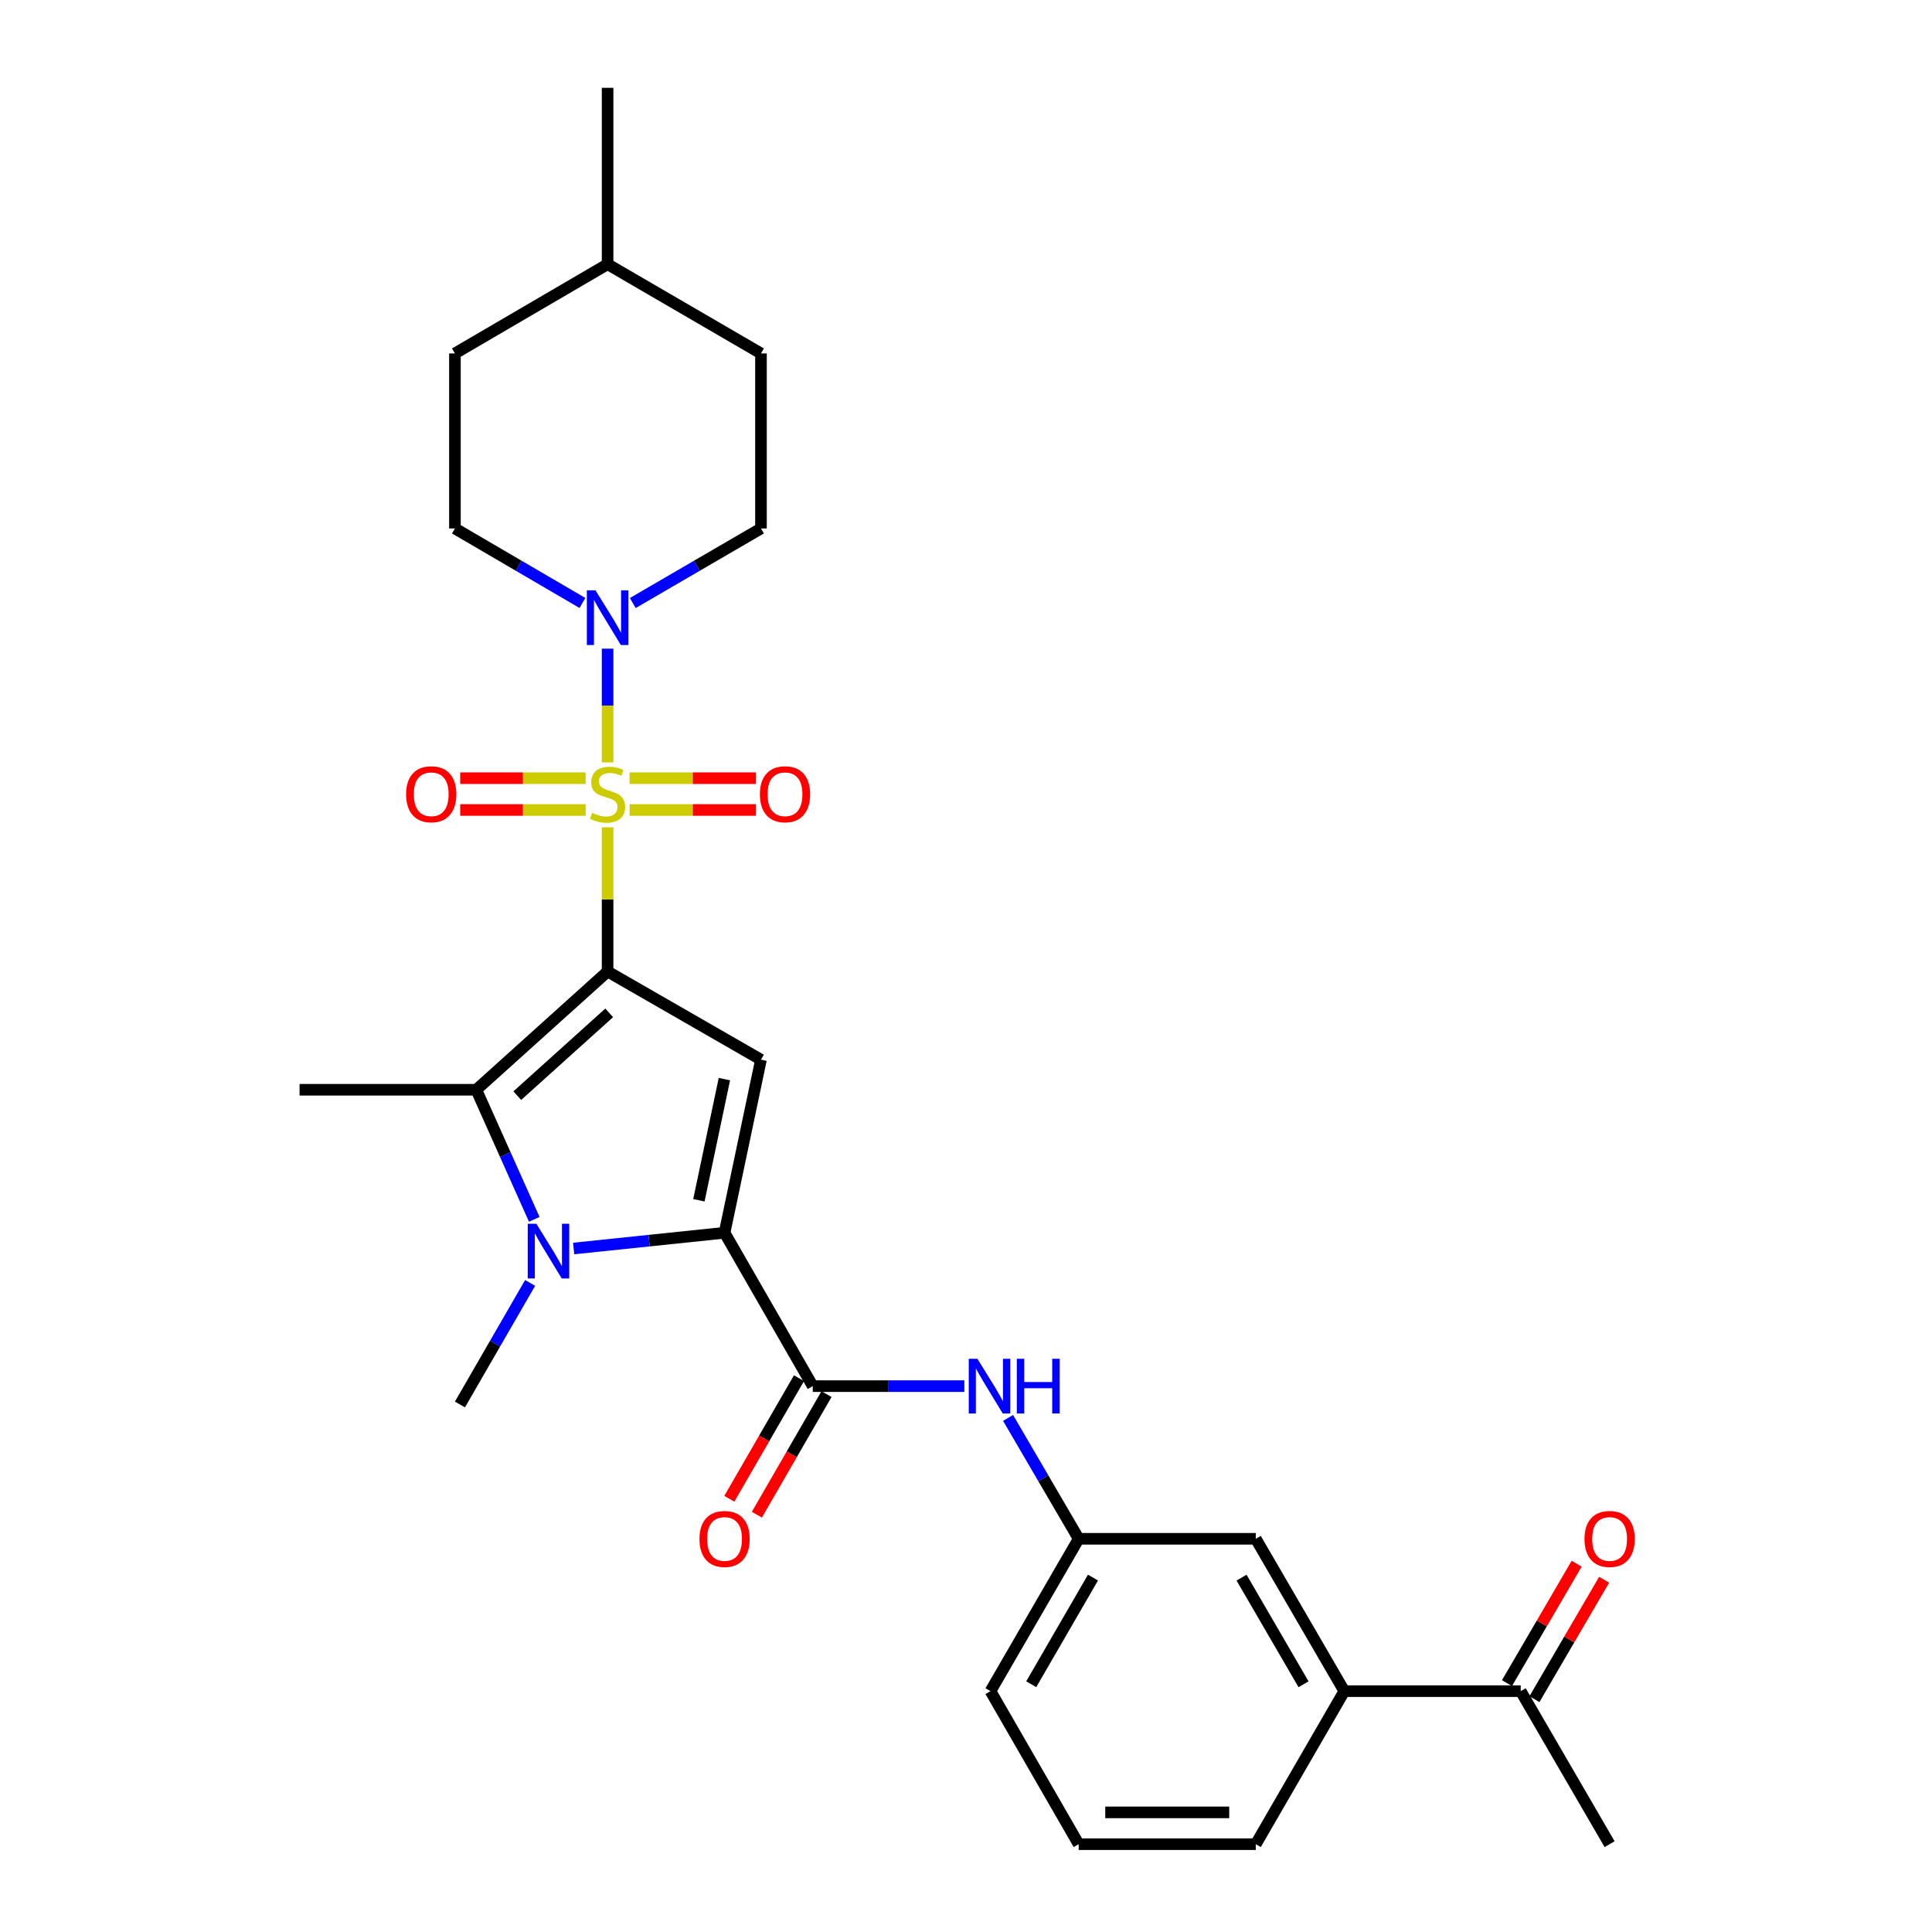 <?xml version='1.0' encoding='iso-8859-1'?>
<svg version='1.1' baseProfile='full'
              xmlns='http://www.w3.org/2000/svg'
                      xmlns:rdkit='http://www.rdkit.org/xml'
                      xmlns:xlink='http://www.w3.org/1999/xlink'
                  xml:space='preserve'
width='1000px' height='1000px' viewBox='0 0 1000 1000'>
<!-- END OF HEADER -->
<rect style='opacity:1.0;fill:#FFFFFF;stroke:none' width='1000' height='1000' x='0' y='0'> </rect>
<path class='bond-0' d='M 314.491,502.844 L 314.491,465.519' style='fill:none;fill-rule:evenodd;stroke:#000000;stroke-width:6px;stroke-linecap:butt;stroke-linejoin:miter;stroke-opacity:1' />
<path class='bond-0' d='M 314.491,465.519 L 314.491,428.194' style='fill:none;fill-rule:evenodd;stroke:#CCCC00;stroke-width:6px;stroke-linecap:butt;stroke-linejoin:miter;stroke-opacity:1' />
<path class='bond-2' d='M 314.491,502.844 L 393.879,548.496' style='fill:none;fill-rule:evenodd;stroke:#000000;stroke-width:6px;stroke-linecap:butt;stroke-linejoin:miter;stroke-opacity:1' />
<path class='bond-4' d='M 314.491,502.844 L 246.534,564.061' style='fill:none;fill-rule:evenodd;stroke:#000000;stroke-width:6px;stroke-linecap:butt;stroke-linejoin:miter;stroke-opacity:1' />
<path class='bond-4' d='M 315.315,524.257 L 267.745,567.109' style='fill:none;fill-rule:evenodd;stroke:#000000;stroke-width:6px;stroke-linecap:butt;stroke-linejoin:miter;stroke-opacity:1' />
<path class='bond-5' d='M 314.491,394.616 L 314.491,365.182' style='fill:none;fill-rule:evenodd;stroke:#CCCC00;stroke-width:6px;stroke-linecap:butt;stroke-linejoin:miter;stroke-opacity:1' />
<path class='bond-5' d='M 314.491,365.182 L 314.491,335.747' style='fill:none;fill-rule:evenodd;stroke:#0000FF;stroke-width:6px;stroke-linecap:butt;stroke-linejoin:miter;stroke-opacity:1' />
<path class='bond-8' d='M 325.867,419.249 L 358.586,419.249' style='fill:none;fill-rule:evenodd;stroke:#CCCC00;stroke-width:6px;stroke-linecap:butt;stroke-linejoin:miter;stroke-opacity:1' />
<path class='bond-8' d='M 358.586,419.249 L 391.305,419.249' style='fill:none;fill-rule:evenodd;stroke:#FF0000;stroke-width:6px;stroke-linecap:butt;stroke-linejoin:miter;stroke-opacity:1' />
<path class='bond-8' d='M 325.867,402.788 L 358.586,402.788' style='fill:none;fill-rule:evenodd;stroke:#CCCC00;stroke-width:6px;stroke-linecap:butt;stroke-linejoin:miter;stroke-opacity:1' />
<path class='bond-8' d='M 358.586,402.788 L 391.305,402.788' style='fill:none;fill-rule:evenodd;stroke:#FF0000;stroke-width:6px;stroke-linecap:butt;stroke-linejoin:miter;stroke-opacity:1' />
<path class='bond-9' d='M 303.129,402.788 L 270.662,402.788' style='fill:none;fill-rule:evenodd;stroke:#CCCC00;stroke-width:6px;stroke-linecap:butt;stroke-linejoin:miter;stroke-opacity:1' />
<path class='bond-9' d='M 270.662,402.788 L 238.195,402.788' style='fill:none;fill-rule:evenodd;stroke:#FF0000;stroke-width:6px;stroke-linecap:butt;stroke-linejoin:miter;stroke-opacity:1' />
<path class='bond-9' d='M 303.129,419.249 L 270.662,419.249' style='fill:none;fill-rule:evenodd;stroke:#CCCC00;stroke-width:6px;stroke-linecap:butt;stroke-linejoin:miter;stroke-opacity:1' />
<path class='bond-9' d='M 270.662,419.249 L 238.195,419.249' style='fill:none;fill-rule:evenodd;stroke:#FF0000;stroke-width:6px;stroke-linecap:butt;stroke-linejoin:miter;stroke-opacity:1' />
<path class='bond-1' d='M 375.032,638.081 L 393.879,548.496' style='fill:none;fill-rule:evenodd;stroke:#000000;stroke-width:6px;stroke-linecap:butt;stroke-linejoin:miter;stroke-opacity:1' />
<path class='bond-1' d='M 361.75,621.254 L 374.944,558.545' style='fill:none;fill-rule:evenodd;stroke:#000000;stroke-width:6px;stroke-linecap:butt;stroke-linejoin:miter;stroke-opacity:1' />
<path class='bond-6' d='M 375.032,638.081 L 420.684,717.46' style='fill:none;fill-rule:evenodd;stroke:#000000;stroke-width:6px;stroke-linecap:butt;stroke-linejoin:miter;stroke-opacity:1' />
<path class='bond-28' d='M 375.032,638.081 L 335.977,642.153' style='fill:none;fill-rule:evenodd;stroke:#000000;stroke-width:6px;stroke-linecap:butt;stroke-linejoin:miter;stroke-opacity:1' />
<path class='bond-28' d='M 335.977,642.153 L 296.923,646.224' style='fill:none;fill-rule:evenodd;stroke:#0000FF;stroke-width:6px;stroke-linecap:butt;stroke-linejoin:miter;stroke-opacity:1' />
<path class='bond-3' d='M 276.535,631.135 L 261.535,597.598' style='fill:none;fill-rule:evenodd;stroke:#0000FF;stroke-width:6px;stroke-linecap:butt;stroke-linejoin:miter;stroke-opacity:1' />
<path class='bond-3' d='M 261.535,597.598 L 246.534,564.061' style='fill:none;fill-rule:evenodd;stroke:#000000;stroke-width:6px;stroke-linecap:butt;stroke-linejoin:miter;stroke-opacity:1' />
<path class='bond-18' d='M 274.395,664.034 L 256.23,695.498' style='fill:none;fill-rule:evenodd;stroke:#0000FF;stroke-width:6px;stroke-linecap:butt;stroke-linejoin:miter;stroke-opacity:1' />
<path class='bond-18' d='M 256.23,695.498 L 238.066,726.962' style='fill:none;fill-rule:evenodd;stroke:#000000;stroke-width:6px;stroke-linecap:butt;stroke-linejoin:miter;stroke-opacity:1' />
<path class='bond-19' d='M 246.534,564.061 L 155.057,564.061' style='fill:none;fill-rule:evenodd;stroke:#000000;stroke-width:6px;stroke-linecap:butt;stroke-linejoin:miter;stroke-opacity:1' />
<path class='bond-15' d='M 327.527,312.131 L 360.703,292.832' style='fill:none;fill-rule:evenodd;stroke:#0000FF;stroke-width:6px;stroke-linecap:butt;stroke-linejoin:miter;stroke-opacity:1' />
<path class='bond-15' d='M 360.703,292.832 L 393.879,273.532' style='fill:none;fill-rule:evenodd;stroke:#000000;stroke-width:6px;stroke-linecap:butt;stroke-linejoin:miter;stroke-opacity:1' />
<path class='bond-16' d='M 301.463,312.101 L 268.466,292.816' style='fill:none;fill-rule:evenodd;stroke:#0000FF;stroke-width:6px;stroke-linecap:butt;stroke-linejoin:miter;stroke-opacity:1' />
<path class='bond-16' d='M 268.466,292.816 L 235.469,273.532' style='fill:none;fill-rule:evenodd;stroke:#000000;stroke-width:6px;stroke-linecap:butt;stroke-linejoin:miter;stroke-opacity:1' />
<path class='bond-7' d='M 420.684,717.46 L 459.909,717.46' style='fill:none;fill-rule:evenodd;stroke:#000000;stroke-width:6px;stroke-linecap:butt;stroke-linejoin:miter;stroke-opacity:1' />
<path class='bond-7' d='M 459.909,717.46 L 499.135,717.46' style='fill:none;fill-rule:evenodd;stroke:#0000FF;stroke-width:6px;stroke-linecap:butt;stroke-linejoin:miter;stroke-opacity:1' />
<path class='bond-12' d='M 413.557,713.343 L 395.526,744.553' style='fill:none;fill-rule:evenodd;stroke:#000000;stroke-width:6px;stroke-linecap:butt;stroke-linejoin:miter;stroke-opacity:1' />
<path class='bond-12' d='M 395.526,744.553 L 377.496,775.764' style='fill:none;fill-rule:evenodd;stroke:#FF0000;stroke-width:6px;stroke-linecap:butt;stroke-linejoin:miter;stroke-opacity:1' />
<path class='bond-12' d='M 427.81,721.577 L 409.78,752.788' style='fill:none;fill-rule:evenodd;stroke:#000000;stroke-width:6px;stroke-linecap:butt;stroke-linejoin:miter;stroke-opacity:1' />
<path class='bond-12' d='M 409.78,752.788 L 391.749,783.998' style='fill:none;fill-rule:evenodd;stroke:#FF0000;stroke-width:6px;stroke-linecap:butt;stroke-linejoin:miter;stroke-opacity:1' />
<path class='bond-13' d='M 521.77,733.908 L 540.048,765.195' style='fill:none;fill-rule:evenodd;stroke:#0000FF;stroke-width:6px;stroke-linecap:butt;stroke-linejoin:miter;stroke-opacity:1' />
<path class='bond-13' d='M 540.048,765.195 L 558.326,796.482' style='fill:none;fill-rule:evenodd;stroke:#000000;stroke-width:6px;stroke-linecap:butt;stroke-linejoin:miter;stroke-opacity:1' />
<path class='bond-10' d='M 695.812,875.331 L 649.987,796.482' style='fill:none;fill-rule:evenodd;stroke:#000000;stroke-width:6px;stroke-linecap:butt;stroke-linejoin:miter;stroke-opacity:1' />
<path class='bond-10' d='M 674.706,871.775 L 642.628,816.581' style='fill:none;fill-rule:evenodd;stroke:#000000;stroke-width:6px;stroke-linecap:butt;stroke-linejoin:miter;stroke-opacity:1' />
<path class='bond-11' d='M 695.812,875.331 L 787.117,875.331' style='fill:none;fill-rule:evenodd;stroke:#000000;stroke-width:6px;stroke-linecap:butt;stroke-linejoin:miter;stroke-opacity:1' />
<path class='bond-30' d='M 695.812,875.331 L 649.987,954.545' style='fill:none;fill-rule:evenodd;stroke:#000000;stroke-width:6px;stroke-linecap:butt;stroke-linejoin:miter;stroke-opacity:1' />
<path class='bond-17' d='M 794.225,879.479 L 812.258,848.576' style='fill:none;fill-rule:evenodd;stroke:#000000;stroke-width:6px;stroke-linecap:butt;stroke-linejoin:miter;stroke-opacity:1' />
<path class='bond-17' d='M 812.258,848.576 L 830.29,817.673' style='fill:none;fill-rule:evenodd;stroke:#FF0000;stroke-width:6px;stroke-linecap:butt;stroke-linejoin:miter;stroke-opacity:1' />
<path class='bond-17' d='M 780.008,871.183 L 798.04,840.28' style='fill:none;fill-rule:evenodd;stroke:#000000;stroke-width:6px;stroke-linecap:butt;stroke-linejoin:miter;stroke-opacity:1' />
<path class='bond-17' d='M 798.04,840.28 L 816.072,809.377' style='fill:none;fill-rule:evenodd;stroke:#FF0000;stroke-width:6px;stroke-linecap:butt;stroke-linejoin:miter;stroke-opacity:1' />
<path class='bond-26' d='M 787.117,875.331 L 833.125,954.545' style='fill:none;fill-rule:evenodd;stroke:#000000;stroke-width:6px;stroke-linecap:butt;stroke-linejoin:miter;stroke-opacity:1' />
<path class='bond-14' d='M 558.326,796.482 L 649.987,796.482' style='fill:none;fill-rule:evenodd;stroke:#000000;stroke-width:6px;stroke-linecap:butt;stroke-linejoin:miter;stroke-opacity:1' />
<path class='bond-25' d='M 558.326,796.482 L 512.674,875.331' style='fill:none;fill-rule:evenodd;stroke:#000000;stroke-width:6px;stroke-linecap:butt;stroke-linejoin:miter;stroke-opacity:1' />
<path class='bond-25' d='M 565.724,816.558 L 533.767,871.752' style='fill:none;fill-rule:evenodd;stroke:#000000;stroke-width:6px;stroke-linecap:butt;stroke-linejoin:miter;stroke-opacity:1' />
<path class='bond-20' d='M 393.879,273.532 L 393.879,182.941' style='fill:none;fill-rule:evenodd;stroke:#000000;stroke-width:6px;stroke-linecap:butt;stroke-linejoin:miter;stroke-opacity:1' />
<path class='bond-21' d='M 235.469,273.532 L 235.469,182.941' style='fill:none;fill-rule:evenodd;stroke:#000000;stroke-width:6px;stroke-linecap:butt;stroke-linejoin:miter;stroke-opacity:1' />
<path class='bond-29' d='M 393.879,182.941 L 314.491,136.759' style='fill:none;fill-rule:evenodd;stroke:#000000;stroke-width:6px;stroke-linecap:butt;stroke-linejoin:miter;stroke-opacity:1' />
<path class='bond-22' d='M 235.469,182.941 L 314.491,136.759' style='fill:none;fill-rule:evenodd;stroke:#000000;stroke-width:6px;stroke-linecap:butt;stroke-linejoin:miter;stroke-opacity:1' />
<path class='bond-27' d='M 314.491,136.759 L 314.491,45.455' style='fill:none;fill-rule:evenodd;stroke:#000000;stroke-width:6px;stroke-linecap:butt;stroke-linejoin:miter;stroke-opacity:1' />
<path class='bond-23' d='M 649.987,954.545 L 558.326,954.545' style='fill:none;fill-rule:evenodd;stroke:#000000;stroke-width:6px;stroke-linecap:butt;stroke-linejoin:miter;stroke-opacity:1' />
<path class='bond-23' d='M 636.237,938.084 L 572.075,938.084' style='fill:none;fill-rule:evenodd;stroke:#000000;stroke-width:6px;stroke-linecap:butt;stroke-linejoin:miter;stroke-opacity:1' />
<path class='bond-24' d='M 558.326,954.545 L 512.674,875.331' style='fill:none;fill-rule:evenodd;stroke:#000000;stroke-width:6px;stroke-linecap:butt;stroke-linejoin:miter;stroke-opacity:1' />
<path  class='atom-1' d='M 306.491 420.739
Q 306.811 420.859, 308.131 421.419
Q 309.451 421.979, 310.891 422.339
Q 312.371 422.659, 313.811 422.659
Q 316.491 422.659, 318.051 421.379
Q 319.611 420.059, 319.611 417.779
Q 319.611 416.219, 318.811 415.259
Q 318.051 414.299, 316.851 413.779
Q 315.651 413.259, 313.651 412.659
Q 311.131 411.899, 309.611 411.179
Q 308.131 410.459, 307.051 408.939
Q 306.011 407.419, 306.011 404.859
Q 306.011 401.299, 308.411 399.099
Q 310.851 396.899, 315.651 396.899
Q 318.931 396.899, 322.651 398.459
L 321.731 401.539
Q 318.331 400.139, 315.771 400.139
Q 313.011 400.139, 311.491 401.299
Q 309.971 402.419, 310.011 404.379
Q 310.011 405.899, 310.771 406.819
Q 311.571 407.739, 312.691 408.259
Q 313.851 408.779, 315.771 409.379
Q 318.331 410.179, 319.851 410.979
Q 321.371 411.779, 322.451 413.419
Q 323.571 415.019, 323.571 417.779
Q 323.571 421.699, 320.931 423.819
Q 318.331 425.899, 313.971 425.899
Q 311.451 425.899, 309.531 425.339
Q 307.651 424.819, 305.411 423.899
L 306.491 420.739
' fill='#CCCC00'/>
<path  class='atom-4' d='M 277.632 633.423
L 286.912 648.423
Q 287.832 649.903, 289.312 652.583
Q 290.792 655.263, 290.872 655.423
L 290.872 633.423
L 294.632 633.423
L 294.632 661.743
L 290.752 661.743
L 280.792 645.343
Q 279.632 643.423, 278.392 641.223
Q 277.192 639.023, 276.832 638.343
L 276.832 661.743
L 273.152 661.743
L 273.152 633.423
L 277.632 633.423
' fill='#0000FF'/>
<path  class='atom-6' d='M 308.231 305.555
L 317.511 320.555
Q 318.431 322.035, 319.911 324.715
Q 321.391 327.395, 321.471 327.555
L 321.471 305.555
L 325.231 305.555
L 325.231 333.875
L 321.351 333.875
L 311.391 317.475
Q 310.231 315.555, 308.991 313.355
Q 307.791 311.155, 307.431 310.475
L 307.431 333.875
L 303.751 333.875
L 303.751 305.555
L 308.231 305.555
' fill='#0000FF'/>
<path  class='atom-8' d='M 505.902 703.3
L 515.182 718.3
Q 516.102 719.78, 517.582 722.46
Q 519.062 725.14, 519.142 725.3
L 519.142 703.3
L 522.902 703.3
L 522.902 731.62
L 519.022 731.62
L 509.062 715.22
Q 507.902 713.3, 506.662 711.1
Q 505.462 708.9, 505.102 708.22
L 505.102 731.62
L 501.422 731.62
L 501.422 703.3
L 505.902 703.3
' fill='#0000FF'/>
<path  class='atom-8' d='M 526.302 703.3
L 530.142 703.3
L 530.142 715.34
L 544.622 715.34
L 544.622 703.3
L 548.462 703.3
L 548.462 731.62
L 544.622 731.62
L 544.622 718.54
L 530.142 718.54
L 530.142 731.62
L 526.302 731.62
L 526.302 703.3
' fill='#0000FF'/>
<path  class='atom-9' d='M 393.317 411.099
Q 393.317 404.299, 396.677 400.499
Q 400.037 396.699, 406.317 396.699
Q 412.597 396.699, 415.957 400.499
Q 419.317 404.299, 419.317 411.099
Q 419.317 417.979, 415.917 421.899
Q 412.517 425.779, 406.317 425.779
Q 400.077 425.779, 396.677 421.899
Q 393.317 418.019, 393.317 411.099
M 406.317 422.579
Q 410.637 422.579, 412.957 419.699
Q 415.317 416.779, 415.317 411.099
Q 415.317 405.539, 412.957 402.739
Q 410.637 399.899, 406.317 399.899
Q 401.997 399.899, 399.637 402.699
Q 397.317 405.499, 397.317 411.099
Q 397.317 416.819, 399.637 419.699
Q 401.997 422.579, 406.317 422.579
' fill='#FF0000'/>
<path  class='atom-10' d='M 210.196 411.099
Q 210.196 404.299, 213.556 400.499
Q 216.916 396.699, 223.196 396.699
Q 229.476 396.699, 232.836 400.499
Q 236.196 404.299, 236.196 411.099
Q 236.196 417.979, 232.796 421.899
Q 229.396 425.779, 223.196 425.779
Q 216.956 425.779, 213.556 421.899
Q 210.196 418.019, 210.196 411.099
M 223.196 422.579
Q 227.516 422.579, 229.836 419.699
Q 232.196 416.779, 232.196 411.099
Q 232.196 405.539, 229.836 402.739
Q 227.516 399.899, 223.196 399.899
Q 218.876 399.899, 216.516 402.699
Q 214.196 405.499, 214.196 411.099
Q 214.196 416.819, 216.516 419.699
Q 218.876 422.579, 223.196 422.579
' fill='#FF0000'/>
<path  class='atom-13' d='M 362.032 796.562
Q 362.032 789.762, 365.392 785.962
Q 368.752 782.162, 375.032 782.162
Q 381.312 782.162, 384.672 785.962
Q 388.032 789.762, 388.032 796.562
Q 388.032 803.442, 384.632 807.362
Q 381.232 811.242, 375.032 811.242
Q 368.792 811.242, 365.392 807.362
Q 362.032 803.482, 362.032 796.562
M 375.032 808.042
Q 379.352 808.042, 381.672 805.162
Q 384.032 802.242, 384.032 796.562
Q 384.032 791.002, 381.672 788.202
Q 379.352 785.362, 375.032 785.362
Q 370.712 785.362, 368.352 788.162
Q 366.032 790.962, 366.032 796.562
Q 366.032 802.282, 368.352 805.162
Q 370.712 808.042, 375.032 808.042
' fill='#FF0000'/>
<path  class='atom-18' d='M 820.125 796.562
Q 820.125 789.762, 823.485 785.962
Q 826.845 782.162, 833.125 782.162
Q 839.405 782.162, 842.765 785.962
Q 846.125 789.762, 846.125 796.562
Q 846.125 803.442, 842.725 807.362
Q 839.325 811.242, 833.125 811.242
Q 826.885 811.242, 823.485 807.362
Q 820.125 803.482, 820.125 796.562
M 833.125 808.042
Q 837.445 808.042, 839.765 805.162
Q 842.125 802.242, 842.125 796.562
Q 842.125 791.002, 839.765 788.202
Q 837.445 785.362, 833.125 785.362
Q 828.805 785.362, 826.445 788.162
Q 824.125 790.962, 824.125 796.562
Q 824.125 802.282, 826.445 805.162
Q 828.805 808.042, 833.125 808.042
' fill='#FF0000'/>
</svg>
